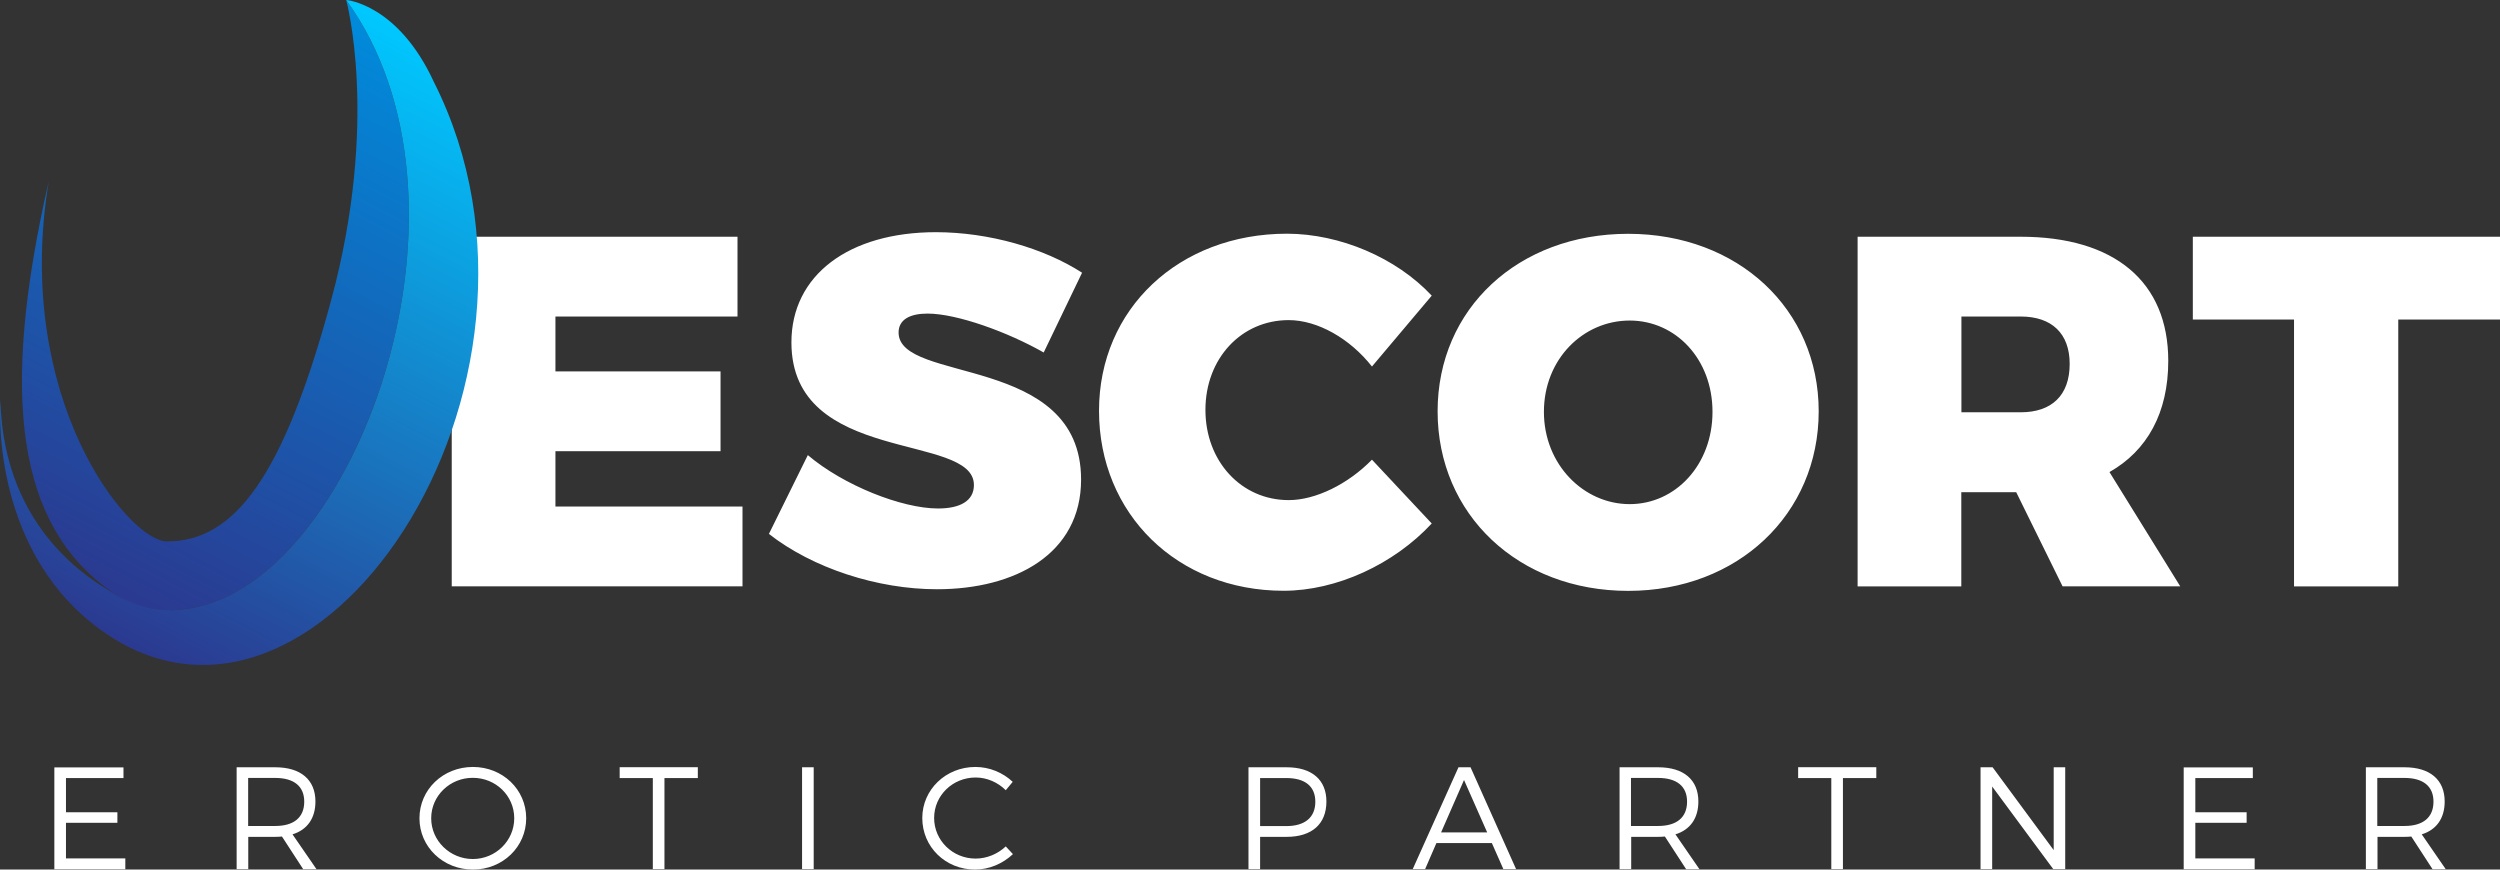 <?xml version="1.0" encoding="utf-8"?>
<!-- Generator: Adobe Illustrator 16.0.0, SVG Export Plug-In . SVG Version: 6.00 Build 0)  -->
<!DOCTYPE svg PUBLIC "-//W3C//DTD SVG 1.1//EN" "http://www.w3.org/Graphics/SVG/1.1/DTD/svg11.dtd">
<svg version="1.1" id="Layer_1" xmlns="http://www.w3.org/2000/svg" xmlns:xlink="http://www.w3.org/1999/xlink" x="0px" y="0px"
	 width="230px" height="80px" viewBox="0 0 230 80" enable-background="new 0 0 230 80" xml:space="preserve">
<rect x="0" y="0" width="230" height="80" fill="#333333" stroke="none"/>
<linearGradient id="XMLID_4_" gradientUnits="userSpaceOnUse" x1="-317.998" y1="-380.519" x2="-259.604" y2="-380.519" gradientTransform="matrix(0.458 -0.889 -0.889 -0.458 -186.219 -404.338)">
	<stop  offset="0" style="stop-color:#2B3990"/>
	<stop  offset="1" style="stop-color:#008CDC"/>
</linearGradient>
<path id="XMLID_2_" fill="url(#XMLID_4_)" d="M4.48,16.7c-4.51,19.71-2.98,31.68,5.91,37.84c2.05,1.42,4.6,2.04,7.93,1.26
	C33.18,52.29,45.18,18.35,31.85,0c0,0,3.07,11.12-1.37,27.57s-8.96,22.24-15.13,22.24C11.84,49.81,1.17,36.72,4.48,16.7L4.48,16.7z"
	/>
<path fill="#FFFFFF" d="M67.85,29.12H51.1v5.05h15.19v7.34H51.1v5.09h17.21v7.34H41.56V21.78h26.29V29.12z M99.55,25.09l-3.53,7.34
	c-3.3-1.88-7.98-3.58-10.69-3.58c-1.61,0-2.66,0.55-2.66,1.74c0,4.73,16.79,1.93,16.79,13.53c0,6.84-6.06,10.09-13.26,10.09
	c-5.46,0-11.42-1.93-15.46-5.09l3.58-7.25c3.3,2.8,8.67,4.91,11.98,4.91c2.02,0,3.3-0.69,3.3-2.16c0-4.86-16.79-1.79-16.79-13.12
	c0-6.19,5.28-10.14,13.31-10.14C91.02,21.37,96.07,22.84,99.55,25.09z M131.72,27.2l-5.5,6.52c-2.02-2.57-5-4.27-7.66-4.27
	c-4.36,0-7.66,3.53-7.66,8.26c0,4.73,3.3,8.3,7.66,8.3c2.48,0,5.46-1.47,7.66-3.72l5.5,5.87c-3.49,3.76-8.76,6.19-13.63,6.19
	c-9.77,0-16.98-7.07-16.98-16.56c0-9.36,7.34-16.29,17.3-16.29C123.28,21.51,128.46,23.71,131.72,27.2z M167.32,37.84
	c0,9.45-7.43,16.52-17.53,16.52c-10.09,0-17.53-7.02-17.53-16.52c0-9.45,7.43-16.33,17.53-16.33S167.32,28.44,167.32,37.84z
	 M142.04,37.89c0,4.86,3.67,8.49,7.89,8.49c4.22,0,7.62-3.62,7.62-8.49c0-4.86-3.39-8.4-7.62-8.4
	C145.67,29.49,142.04,33.02,142.04,37.89z M189.76,53.95l-4.27-8.67h-5.05v8.67h-9.54V21.78h15c8.63,0,13.58,4.13,13.58,11.42
	c0,4.77-1.93,8.26-5.41,10.23l6.51,10.51h-10.82V53.95z M185.91,37.93c2.85,0,4.5-1.56,4.5-4.45c0-2.8-1.65-4.36-4.5-4.36h-5.46
	v8.81H185.91z M230,29.4h-9.36v24.55h-9.59V29.4h-9.31v-7.62H230V29.4z"/>
<linearGradient id="XMLID_5_" gradientUnits="userSpaceOnUse" x1="-321.685" y1="-386.914" x2="-259.254" y2="-386.914" gradientTransform="matrix(0.458 -0.889 -0.889 -0.458 -186.219 -404.338)">
	<stop  offset="0" style="stop-color:#2B3990"/>
	<stop  offset="1" style="stop-color:#00C8FF"/>
</linearGradient>
<path id="XMLID_1_" fill="url(#XMLID_5_)" d="M18.32,55.8c-3.33,0.79-5.81,0.11-8.16-1.39c-1.34-0.86-9.84-5.44-10.12-17.59
	c0,0-1.11,13.27,8.82,20.83C28.88,72.91,53.94,35.39,39.93,7.57C36.61,0.35,31.85,0,31.85,0C45.18,18.35,33.18,52.29,18.32,55.8z"/>
<path fill="#FFFFFF" d="M11.36,71.58H6.07v3.15h4.73v0.97H6.07v3.27h5.46v1H5V70.6h6.36V71.58z M27.89,79.96l-1.95-3
	c-0.2,0.02-0.4,0.03-0.61,0.03h-2.49v2.97h-1.07v-9.37h3.56c2.34,0,3.69,1.15,3.69,3.15c0,1.54-0.75,2.6-2.11,3.02l2.21,3.21H27.89z
	 M25.32,75.99c1.7,0,2.67-0.77,2.67-2.24c0-1.43-0.97-2.18-2.67-2.18h-2.49v4.42H25.32z M48.41,75.28c0,2.64-2.17,4.72-4.9,4.72
	c-2.74,0-4.92-2.08-4.92-4.72c0-2.64,2.17-4.72,4.92-4.72C46.24,70.56,48.41,72.63,48.41,75.28z M39.67,75.28
	c0,2.08,1.74,3.75,3.83,3.75s3.81-1.67,3.81-3.75c0-2.08-1.71-3.72-3.81-3.72C41.41,71.55,39.67,73.2,39.67,75.28z M64.2,71.58
	h-3.07v8.38h-1.07v-8.38h-3.05v-1h7.19V71.58z M74.86,79.96h-1.07v-9.37h1.07V79.96z M93.17,71.93l-0.64,0.77
	c-0.73-0.73-1.74-1.17-2.77-1.17c-2.11,0-3.82,1.65-3.82,3.72c0,2.07,1.7,3.74,3.82,3.74c1.03,0,2.04-0.43,2.77-1.12l0.66,0.71
	C92.25,79.46,91,80,89.7,80c-2.71,0-4.85-2.08-4.85-4.74c0-2.62,2.17-4.7,4.89-4.7C91.03,70.56,92.27,71.08,93.17,71.93z
	 M122.03,73.74c0,2.07-1.34,3.25-3.65,3.25h-2.45v2.97h-1.07v-9.37h3.52C120.69,70.59,122.03,71.74,122.03,73.74z M115.93,71.58V76
	h2.41c1.68,0,2.67-0.77,2.67-2.24c0-1.44-0.97-2.18-2.67-2.18H115.93L115.93,71.58z M137.25,77.56h-5.1l-1.04,2.4h-1.14l4.21-9.37
	h1.11l4.19,9.37h-1.17L137.25,77.56z M136.82,76.58l-2.13-4.82l-2.11,4.82H136.82z M155.12,79.96l-1.95-3
	c-0.2,0.02-0.4,0.03-0.61,0.03h-2.49v2.97H149v-9.37h3.56c2.34,0,3.69,1.15,3.69,3.15c0,1.54-0.75,2.6-2.11,3.02l2.21,3.21H155.12z
	 M152.54,75.99c1.7,0,2.67-0.77,2.67-2.24c0-1.43-0.97-2.18-2.67-2.18h-2.49v4.42H152.54z M172.62,71.58h-3.07v8.38h-1.07v-8.38
	h-3.05v-1h7.19V71.58z M190,79.96h-1.1l-5.62-7.6v7.6h-1.07v-9.37h1.11l5.62,7.62v-7.62H190V79.96L190,79.96z M207.26,71.58h-5.29
	v3.15h4.72v0.97h-4.72v3.27h5.46v1h-6.53V70.6h6.36V71.58z M223.79,79.96l-1.95-3c-0.2,0.02-0.4,0.03-0.61,0.03h-2.5v2.97h-1.07
	v-9.37h3.56c2.34,0,3.69,1.15,3.69,3.15c0,1.54-0.75,2.6-2.11,3.02l2.21,3.21H223.79z M221.21,75.99c1.7,0,2.67-0.77,2.67-2.24
	c0-1.43-0.97-2.18-2.67-2.18h-2.5v4.42H221.21z"/>
</svg>
